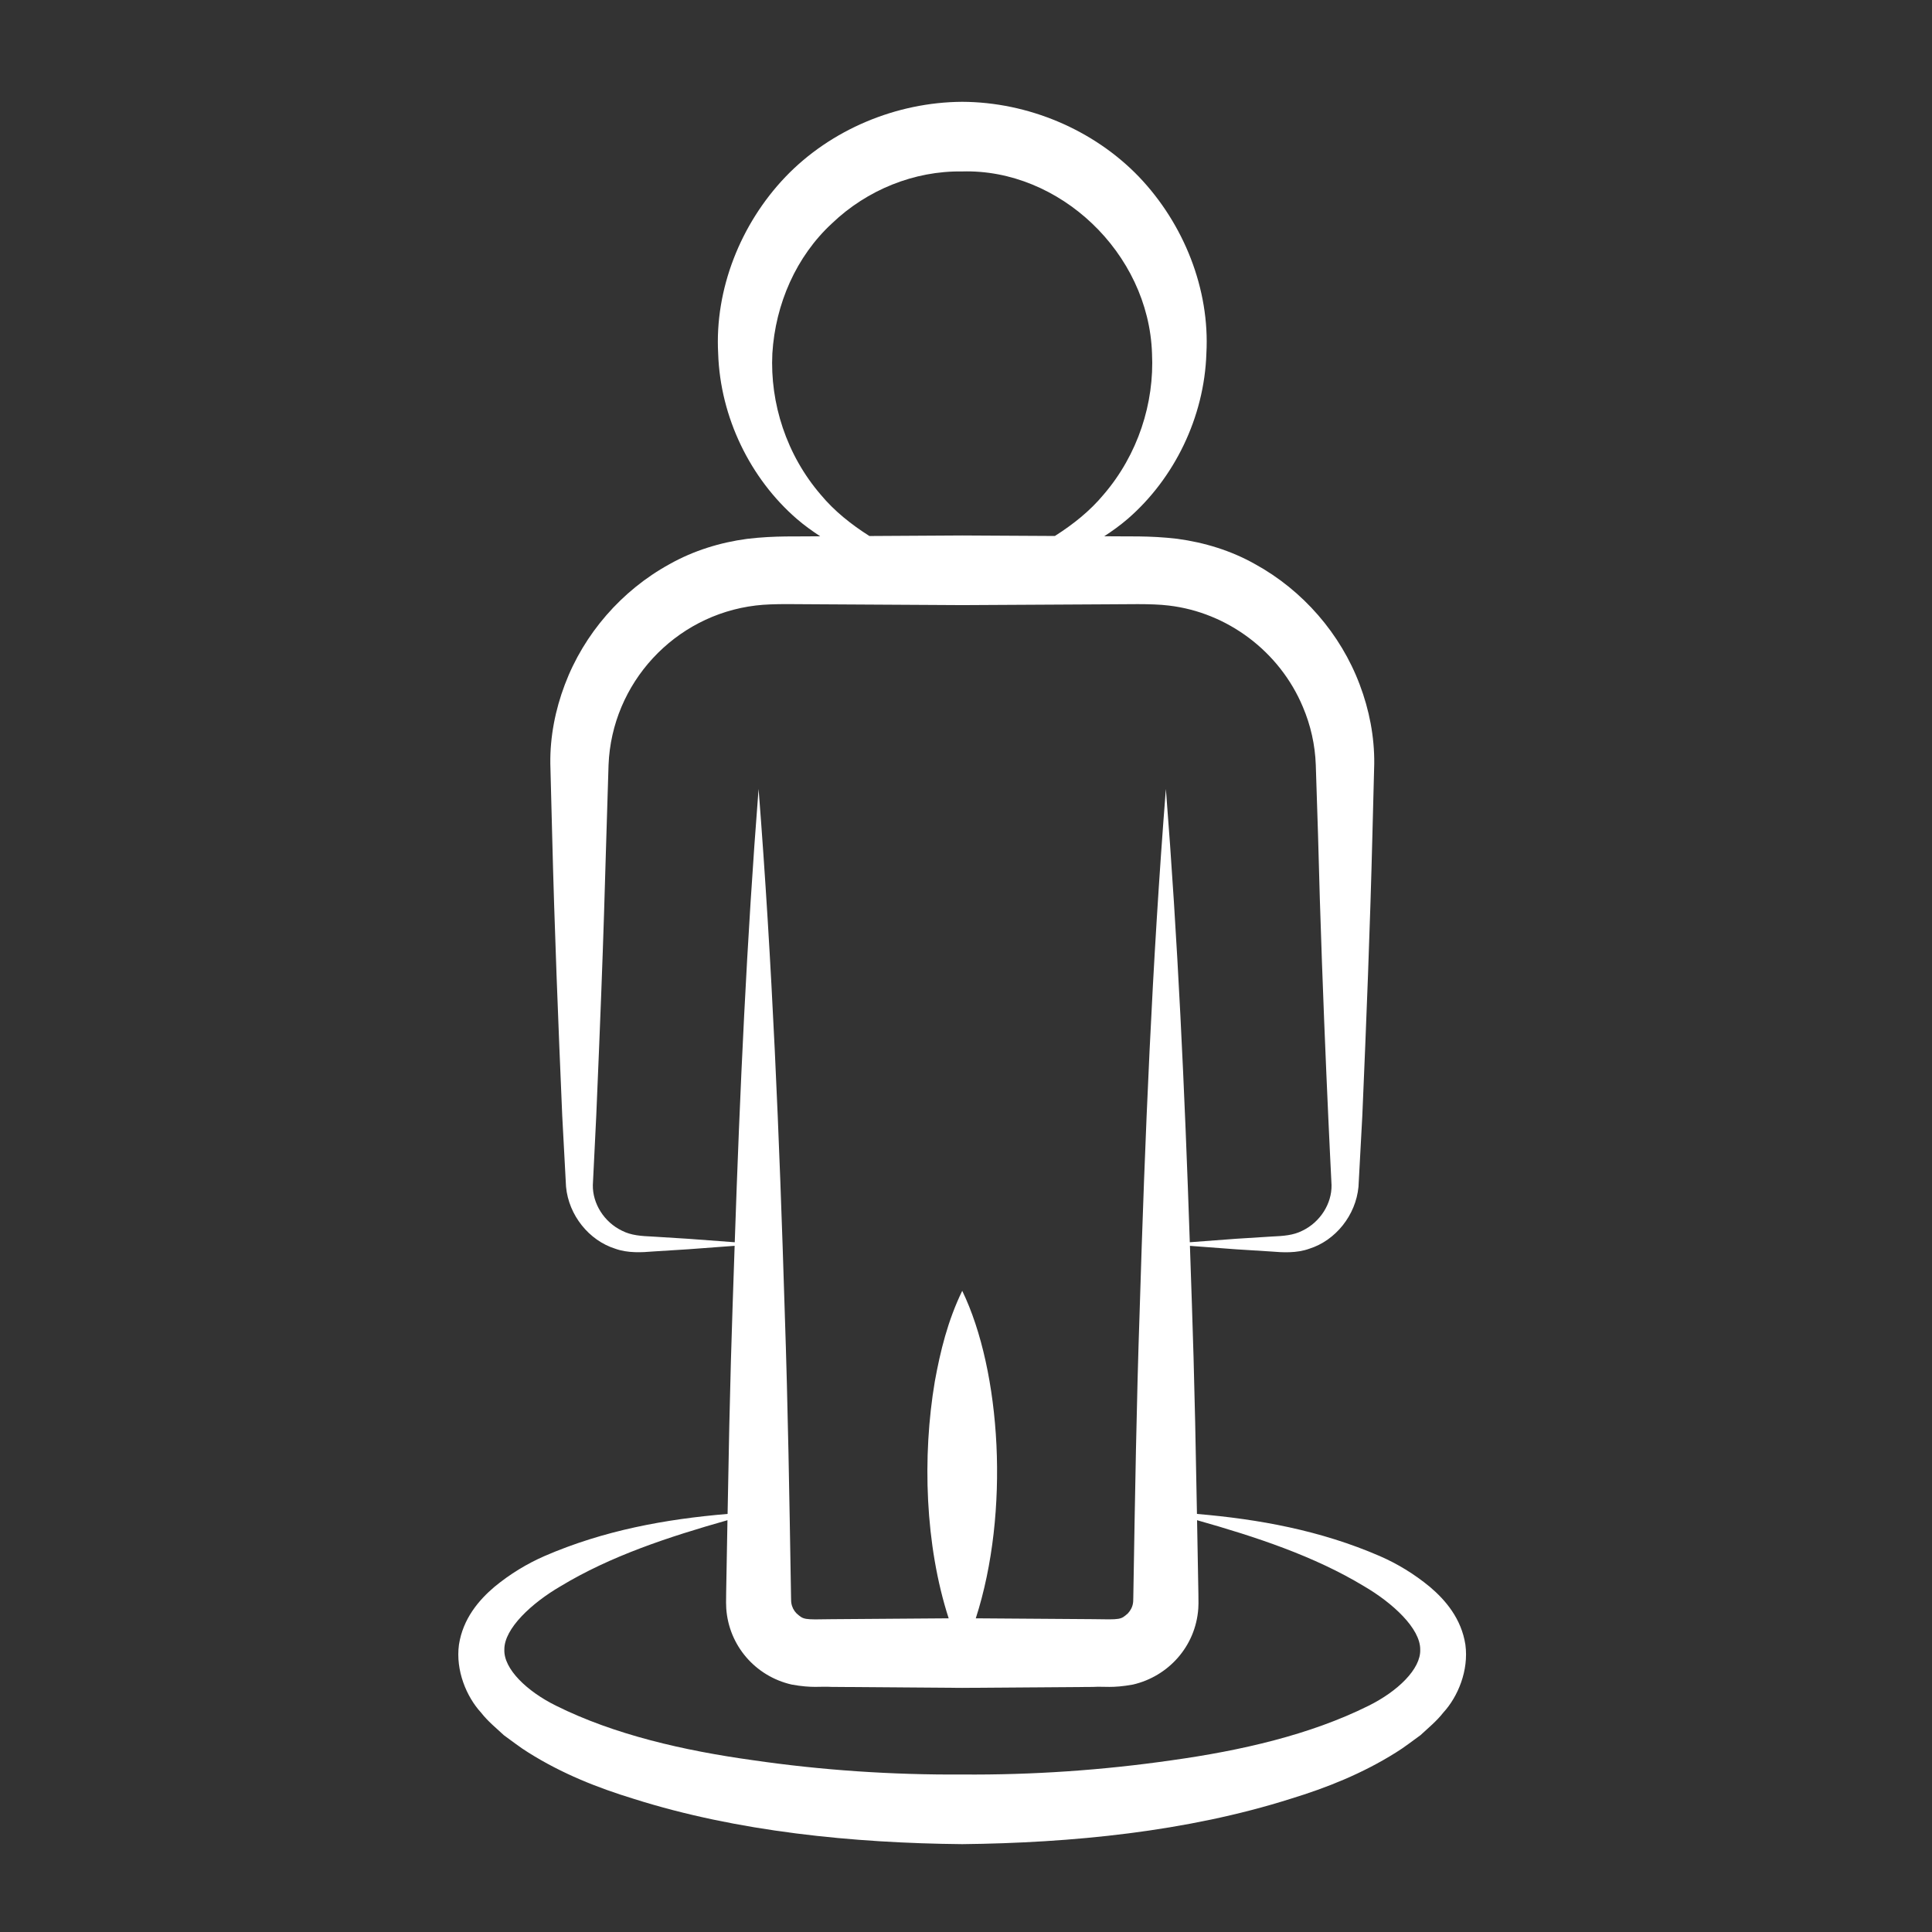 <?xml version="1.0" encoding="UTF-8"?> <svg xmlns="http://www.w3.org/2000/svg" width="125" height="125" viewBox="0 0 125 125" fill="none"><rect x="0" y="0" width="125" height="125" fill="#333333" stroke="none"/><path d="M92.525 102.68C91.499 101.832 90.412 101.176 89.288 100.685C85.438 99.013 81.441 98.291 77.443 97.951C77.275 88.462 77.176 86.219 76.988 80.606L79.979 80.83L82.252 80.973C82.96 81.032 83.888 81.094 84.719 80.79C86.402 80.259 87.721 78.633 87.894 76.783L88.142 72.182C88.402 66.12 88.644 60.058 88.795 53.996L88.913 49.412C88.93 47.675 88.593 45.927 87.972 44.292C86.738 41.014 84.302 38.2 81.198 36.496C79.655 35.625 77.924 35.096 76.171 34.861C74.345 34.643 72.928 34.722 71.445 34.696C71.971 34.352 72.483 33.985 72.963 33.571C75.964 30.971 77.918 27.014 78.053 22.867C78.283 18.717 76.601 14.487 73.686 11.435C70.748 8.384 66.513 6.604 62.251 6.587C57.995 6.612 53.753 8.381 50.821 11.441C47.905 14.494 46.237 18.727 46.465 22.871C46.6 27.015 48.551 30.972 51.552 33.572C52.032 33.987 52.544 34.354 53.07 34.698C51.587 34.725 50.169 34.645 48.342 34.863C46.587 35.096 44.859 35.633 43.317 36.502C40.214 38.204 37.779 41.016 36.544 44.294C35.925 45.928 35.583 47.675 35.606 49.412L35.724 53.996C35.874 60.058 36.116 66.12 36.376 72.182L36.622 76.782C36.794 78.632 38.113 80.255 39.794 80.787C40.624 81.091 41.552 81.029 42.26 80.97L44.533 80.827L47.531 80.604C47.331 86.558 47.235 88.859 47.075 97.95C43.074 98.287 39.075 99.009 35.221 100.68C34.098 101.173 33.01 101.827 31.982 102.676C30.988 103.521 29.955 104.719 29.694 106.411C29.469 108.082 30.18 109.776 31.125 110.807C31.575 111.382 32.097 111.797 32.6 112.268C33.128 112.644 33.653 113.065 34.198 113.397C36.373 114.764 38.667 115.67 40.988 116.38C47.694 118.51 55.221 119.249 62.256 119.316C69.303 119.239 76.777 118.517 83.523 116.375C85.843 115.666 88.135 114.754 90.31 113.391C90.855 113.059 91.38 112.638 91.908 112.263C92.411 111.792 92.933 111.377 93.383 110.803C94.329 109.773 95.035 108.079 94.811 106.412C94.551 104.722 93.519 103.525 92.525 102.68ZM49.971 22.869C50.168 19.653 51.52 16.583 53.83 14.452C56.087 12.29 59.149 11.044 62.252 11.093C68.52 10.908 74.318 16.344 74.535 22.865C74.694 26.079 73.622 29.422 71.398 32.005C70.524 33.057 69.434 33.927 68.251 34.678L62.256 34.645L56.251 34.68C55.069 33.931 53.981 33.064 53.108 32.014C50.881 29.431 49.812 26.085 49.971 22.869ZM44.533 80.15L42.26 80.008C41.461 79.972 40.834 79.928 40.249 79.63C39.086 79.075 38.336 77.869 38.357 76.674L38.578 72.182C39.128 59.305 39.103 57.85 39.373 49.489C39.58 44.203 43.636 39.804 48.904 39.175C50.048 39.035 51.653 39.102 53.163 39.099L62.256 39.151L71.349 39.101C72.859 39.104 74.464 39.037 75.609 39.178C79.392 39.616 82.788 42.135 84.297 45.742C84.798 46.92 85.086 48.194 85.131 49.489L85.276 53.996C85.555 65.178 86.141 76.448 86.15 76.674C86.173 77.867 85.423 79.071 84.261 79.627C83.677 79.925 83.052 79.969 82.252 80.005L79.979 80.148L76.98 80.373C76.65 70.597 76.203 60.82 75.432 51.044C74.544 62.318 74.075 73.592 73.734 84.867C73.532 90.788 73.436 96.764 73.333 102.835C73.325 103.127 73.326 103.687 73.306 103.712C73.27 103.971 73.148 104.195 72.977 104.382C72.509 104.796 72.524 104.791 70.712 104.759L63.133 104.705C65.349 97.846 64.774 88.721 62.256 83.515C61.311 85.468 60.84 87.421 60.483 89.374C59.662 94.23 59.847 99.966 61.379 104.705L53.8 104.761C51.988 104.794 52.002 104.798 51.533 104.383C51.355 104.201 51.238 103.971 51.199 103.712C51.179 103.686 51.181 103.127 51.172 102.835C51.072 96.926 50.986 91.205 50.772 84.867C50.429 73.592 49.962 62.318 49.08 51.044C48.314 60.82 47.869 70.597 47.538 80.374L44.533 80.15ZM88.546 110.362C84.761 112.248 80.259 113.269 75.818 113.888C71.349 114.531 66.803 114.846 62.256 114.81C57.71 114.839 53.162 114.534 48.695 113.882C44.254 113.266 39.753 112.24 35.969 110.356C34.089 109.426 32.585 107.98 32.631 106.734C32.611 105.366 34.417 103.709 36.257 102.637C39.492 100.676 43.256 99.437 47.067 98.357C46.974 103.712 46.962 103.51 46.989 104.072C47.154 106.448 48.851 108.446 51.217 108.99C52.557 109.234 53.069 109.096 53.8 109.142L62.256 109.205L70.712 109.144C71.443 109.098 71.954 109.236 73.296 108.992C75.582 108.466 77.355 106.53 77.529 104.072C77.555 103.527 77.548 103.974 77.45 98.357C81.26 99.434 85.023 100.674 88.258 102.631C90.097 103.706 91.906 105.36 91.888 106.734C91.93 107.984 90.427 109.431 88.546 110.362Z" fill="white"></path></svg> 